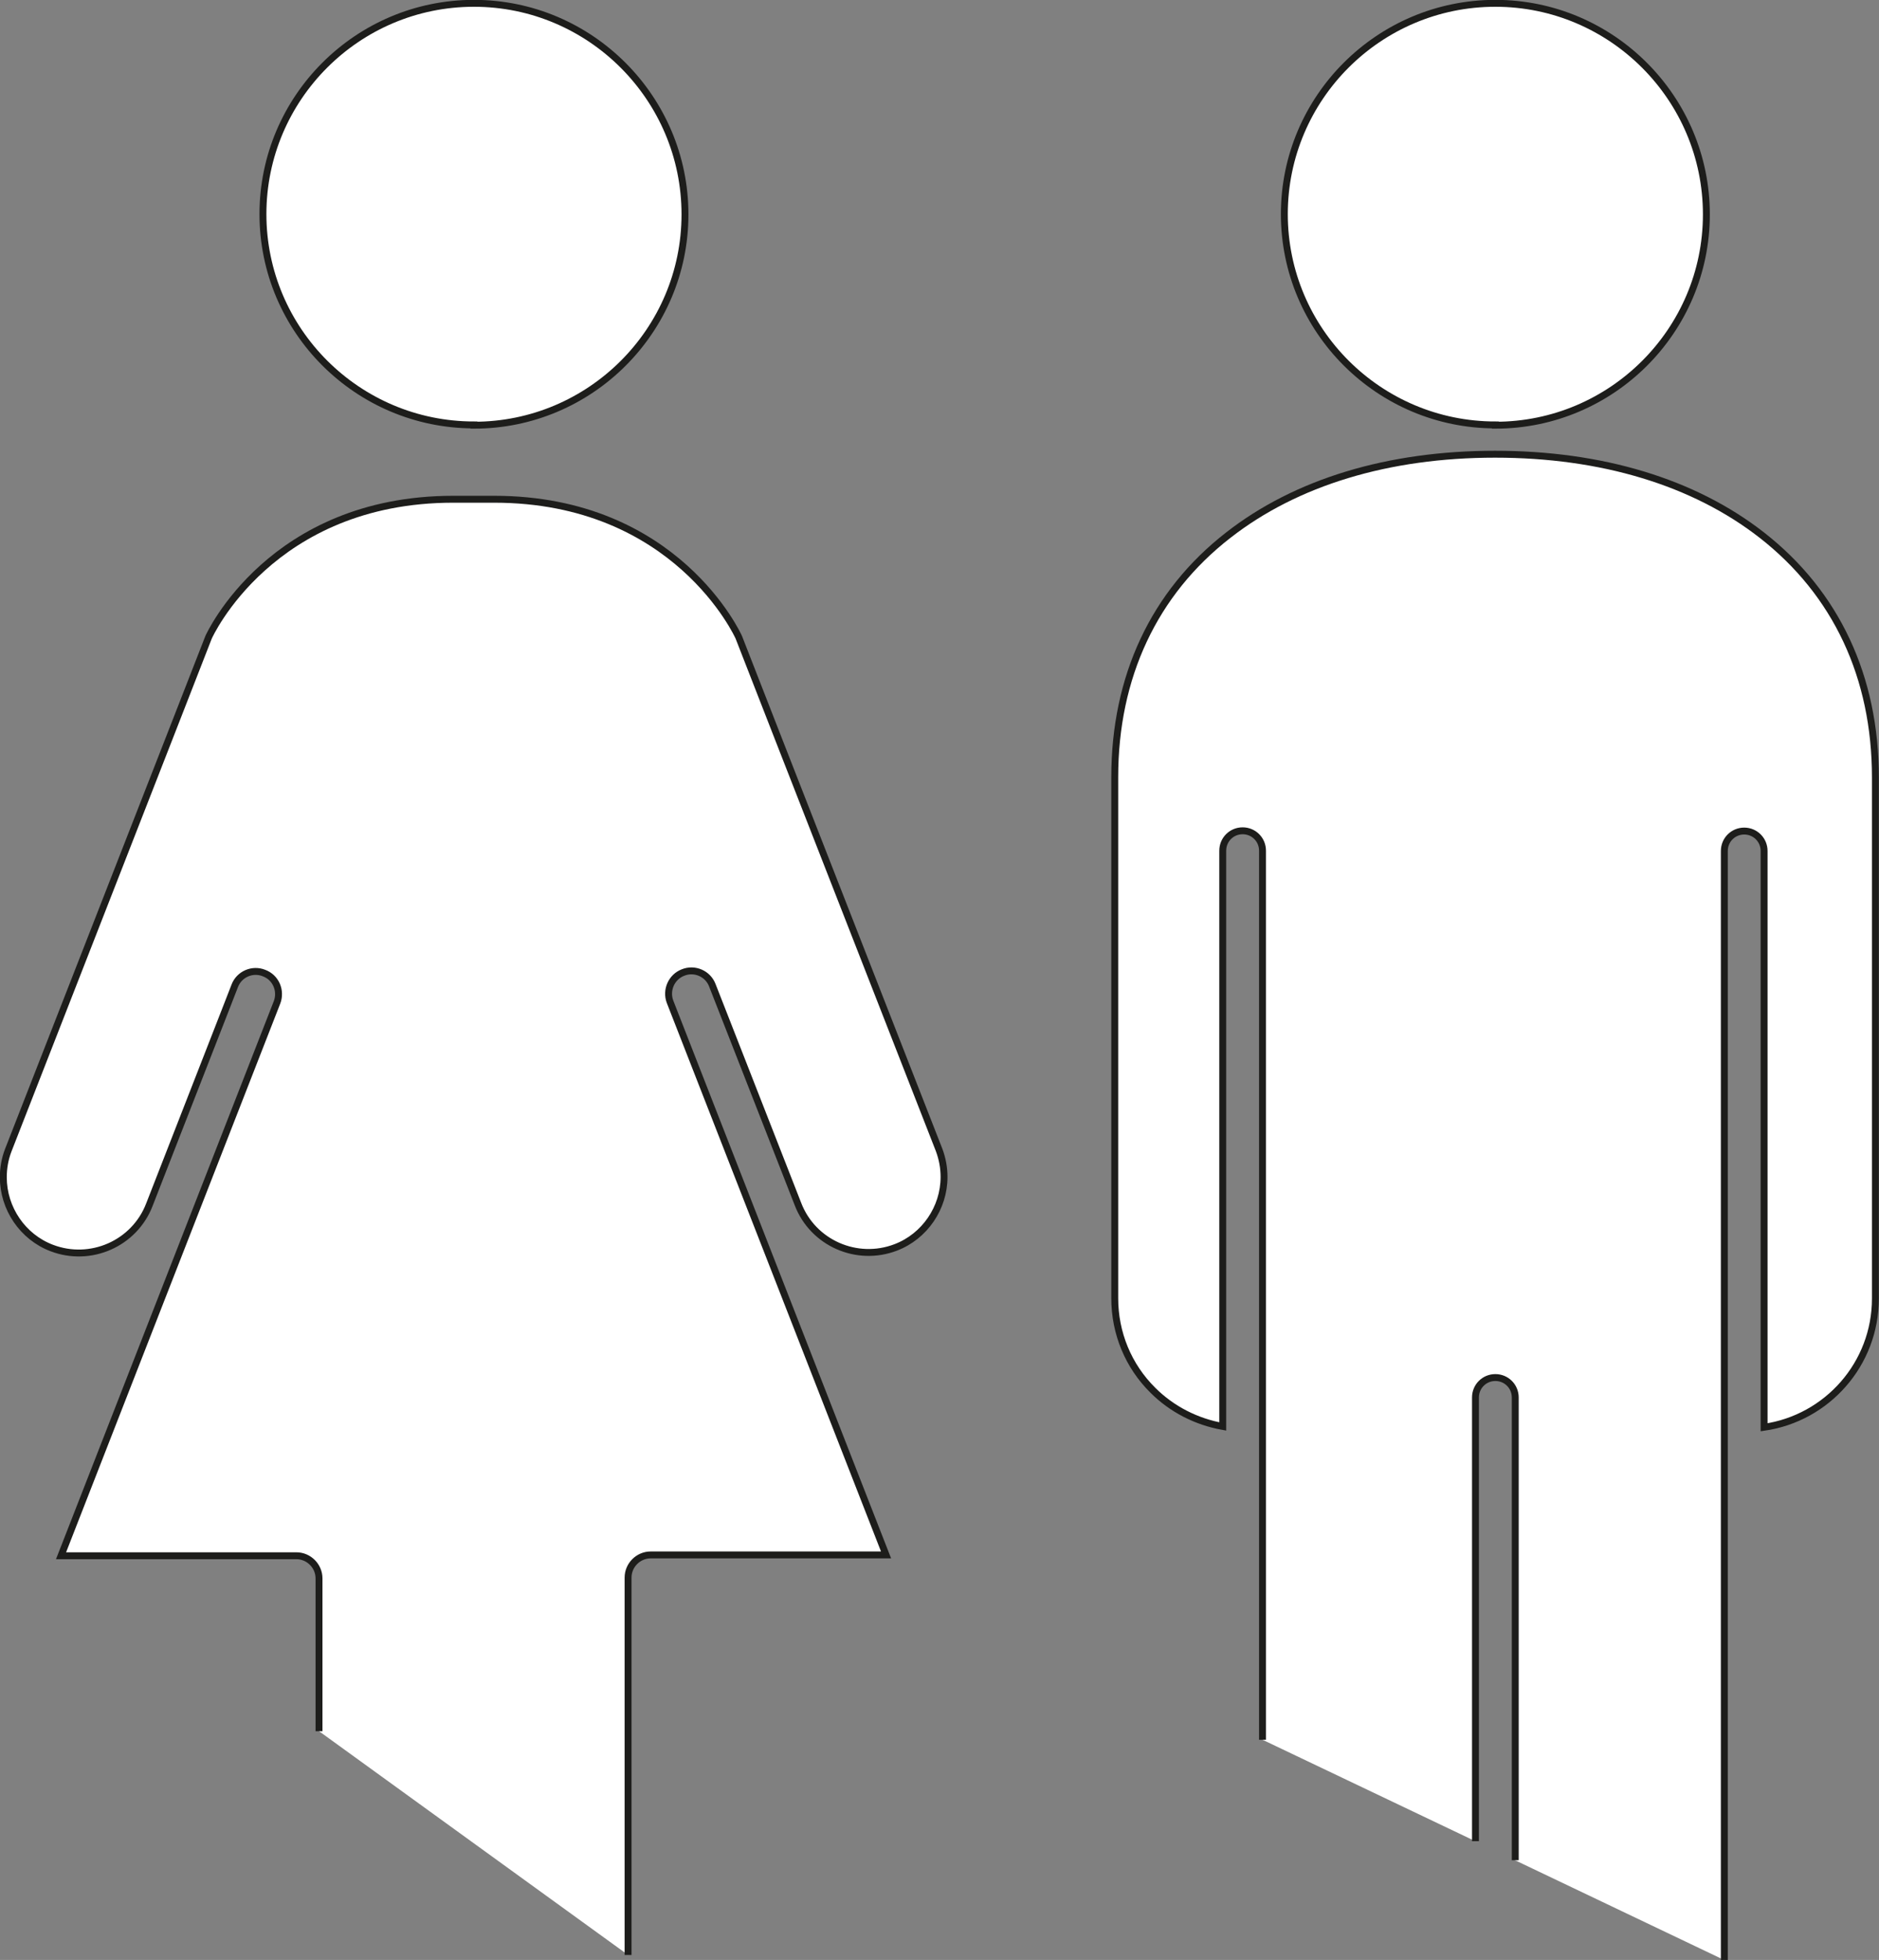 <?xml version="1.0" encoding="UTF-8"?>
<svg xmlns="http://www.w3.org/2000/svg" id="Capa_2" viewBox="0 0 68.03 70.94">
  <rect x="0" y="0" width="68.03" height="70.94" fill="#808080" stroke="none"/>
  <defs>
    <style>.cls-1,.cls-2{fill:#fff;}.cls-1,.cls-3{stroke:#1d1d1b;stroke-miterlimit:10;stroke-width:.25px;}.cls-2{stroke-width:0px;}.cls-3{fill:none;}</style>
  </defs>
  <g id="Capa_3">
    <path class="cls-2" d="M62.43,70.94V30.8c0-.4.32-.72.72-.72s.72.32.72.72v20.86c2.28-.33,4.03-2.29,4.03-4.66v-18.86c0-3.64-1.42-6.67-4.11-8.77-2.46-1.92-5.8-2.93-9.66-2.93s-7.2,1.01-9.66,2.93c-2.69,2.09-4.11,5.13-4.11,8.76v18.86c0,1.26.49,2.45,1.38,3.33.69.69,1.58,1.14,2.53,1.31v-20.84c0-.4.32-.72.72-.72s.72.32.72.72v32.18l7.68,3.66v-16.06c0-.4.32-.72.72-.72s.72.32.72.72v16.75l7.57,3.61Z"></path>
    <path class="cls-1" d="M17.16,15.39c4.21,0,7.64-3.42,7.64-7.63S21.37.12,17.16.12s-7.64,3.42-7.64,7.63,3.43,7.63,7.64,7.63Z"></path>
    <path class="cls-1" d="M11.55,62.66v-5.53c0-.45-.37-.82-.82-.82H2.21l7.82-20.03c.16-.42-.04-.9-.47-1.06-.42-.17-.9.04-1.06.46l-.35.9s0,0,0,0l-2.74,7.02c-.54,1.41-2.13,2.11-3.54,1.57-1.05-.4-1.75-1.43-1.75-2.56,0-.34.06-.67.18-.98l5.81-14.87s1.08-2.77,1.44-3.69c.02-.05,2.26-5,8.86-5h1.48c6.6,0,8.84,4.95,8.86,5,.36.92,1.44,3.69,1.44,3.69l5.81,14.86c.12.32.18.65.18.98,0,1.12-.7,2.15-1.75,2.55-1.41.54-3-.16-3.54-1.57l-2.43-6.21-.67-1.71c-.16-.42-.64-.63-1.06-.46-.42.16-.63.64-.47,1.06l7.82,20.02h-8.52c-.45,0-.82.37-.82.82v13.66"></path>
    <path class="cls-1" d="M54.14,15.39c4.21,0,7.64-3.42,7.64-7.63S58.35.12,54.14.12s-7.64,3.42-7.64,7.63,3.43,7.63,7.64,7.63Z"></path>
    <path class="cls-3" d="M62.43,70.94V30.8c0-.4.32-.72.72-.72s.72.32.72.72v20.86c2.28-.33,4.03-2.29,4.03-4.66v-18.86c0-3.64-1.42-6.67-4.11-8.77-2.46-1.92-5.8-2.93-9.66-2.93s-7.2,1.01-9.66,2.93c-2.69,2.09-4.11,5.13-4.11,8.76v18.86c0,1.26.49,2.45,1.38,3.33.69.69,1.58,1.14,2.53,1.31v-20.84c0-.4.32-.72.72-.72s.72.32.72.72v32.18"></path>
    <path class="cls-3" d="M53.42,66.64v-16.06c0-.4.32-.72.72-.72s.72.32.72.72v16.75"></path>
  </g>
</svg>
